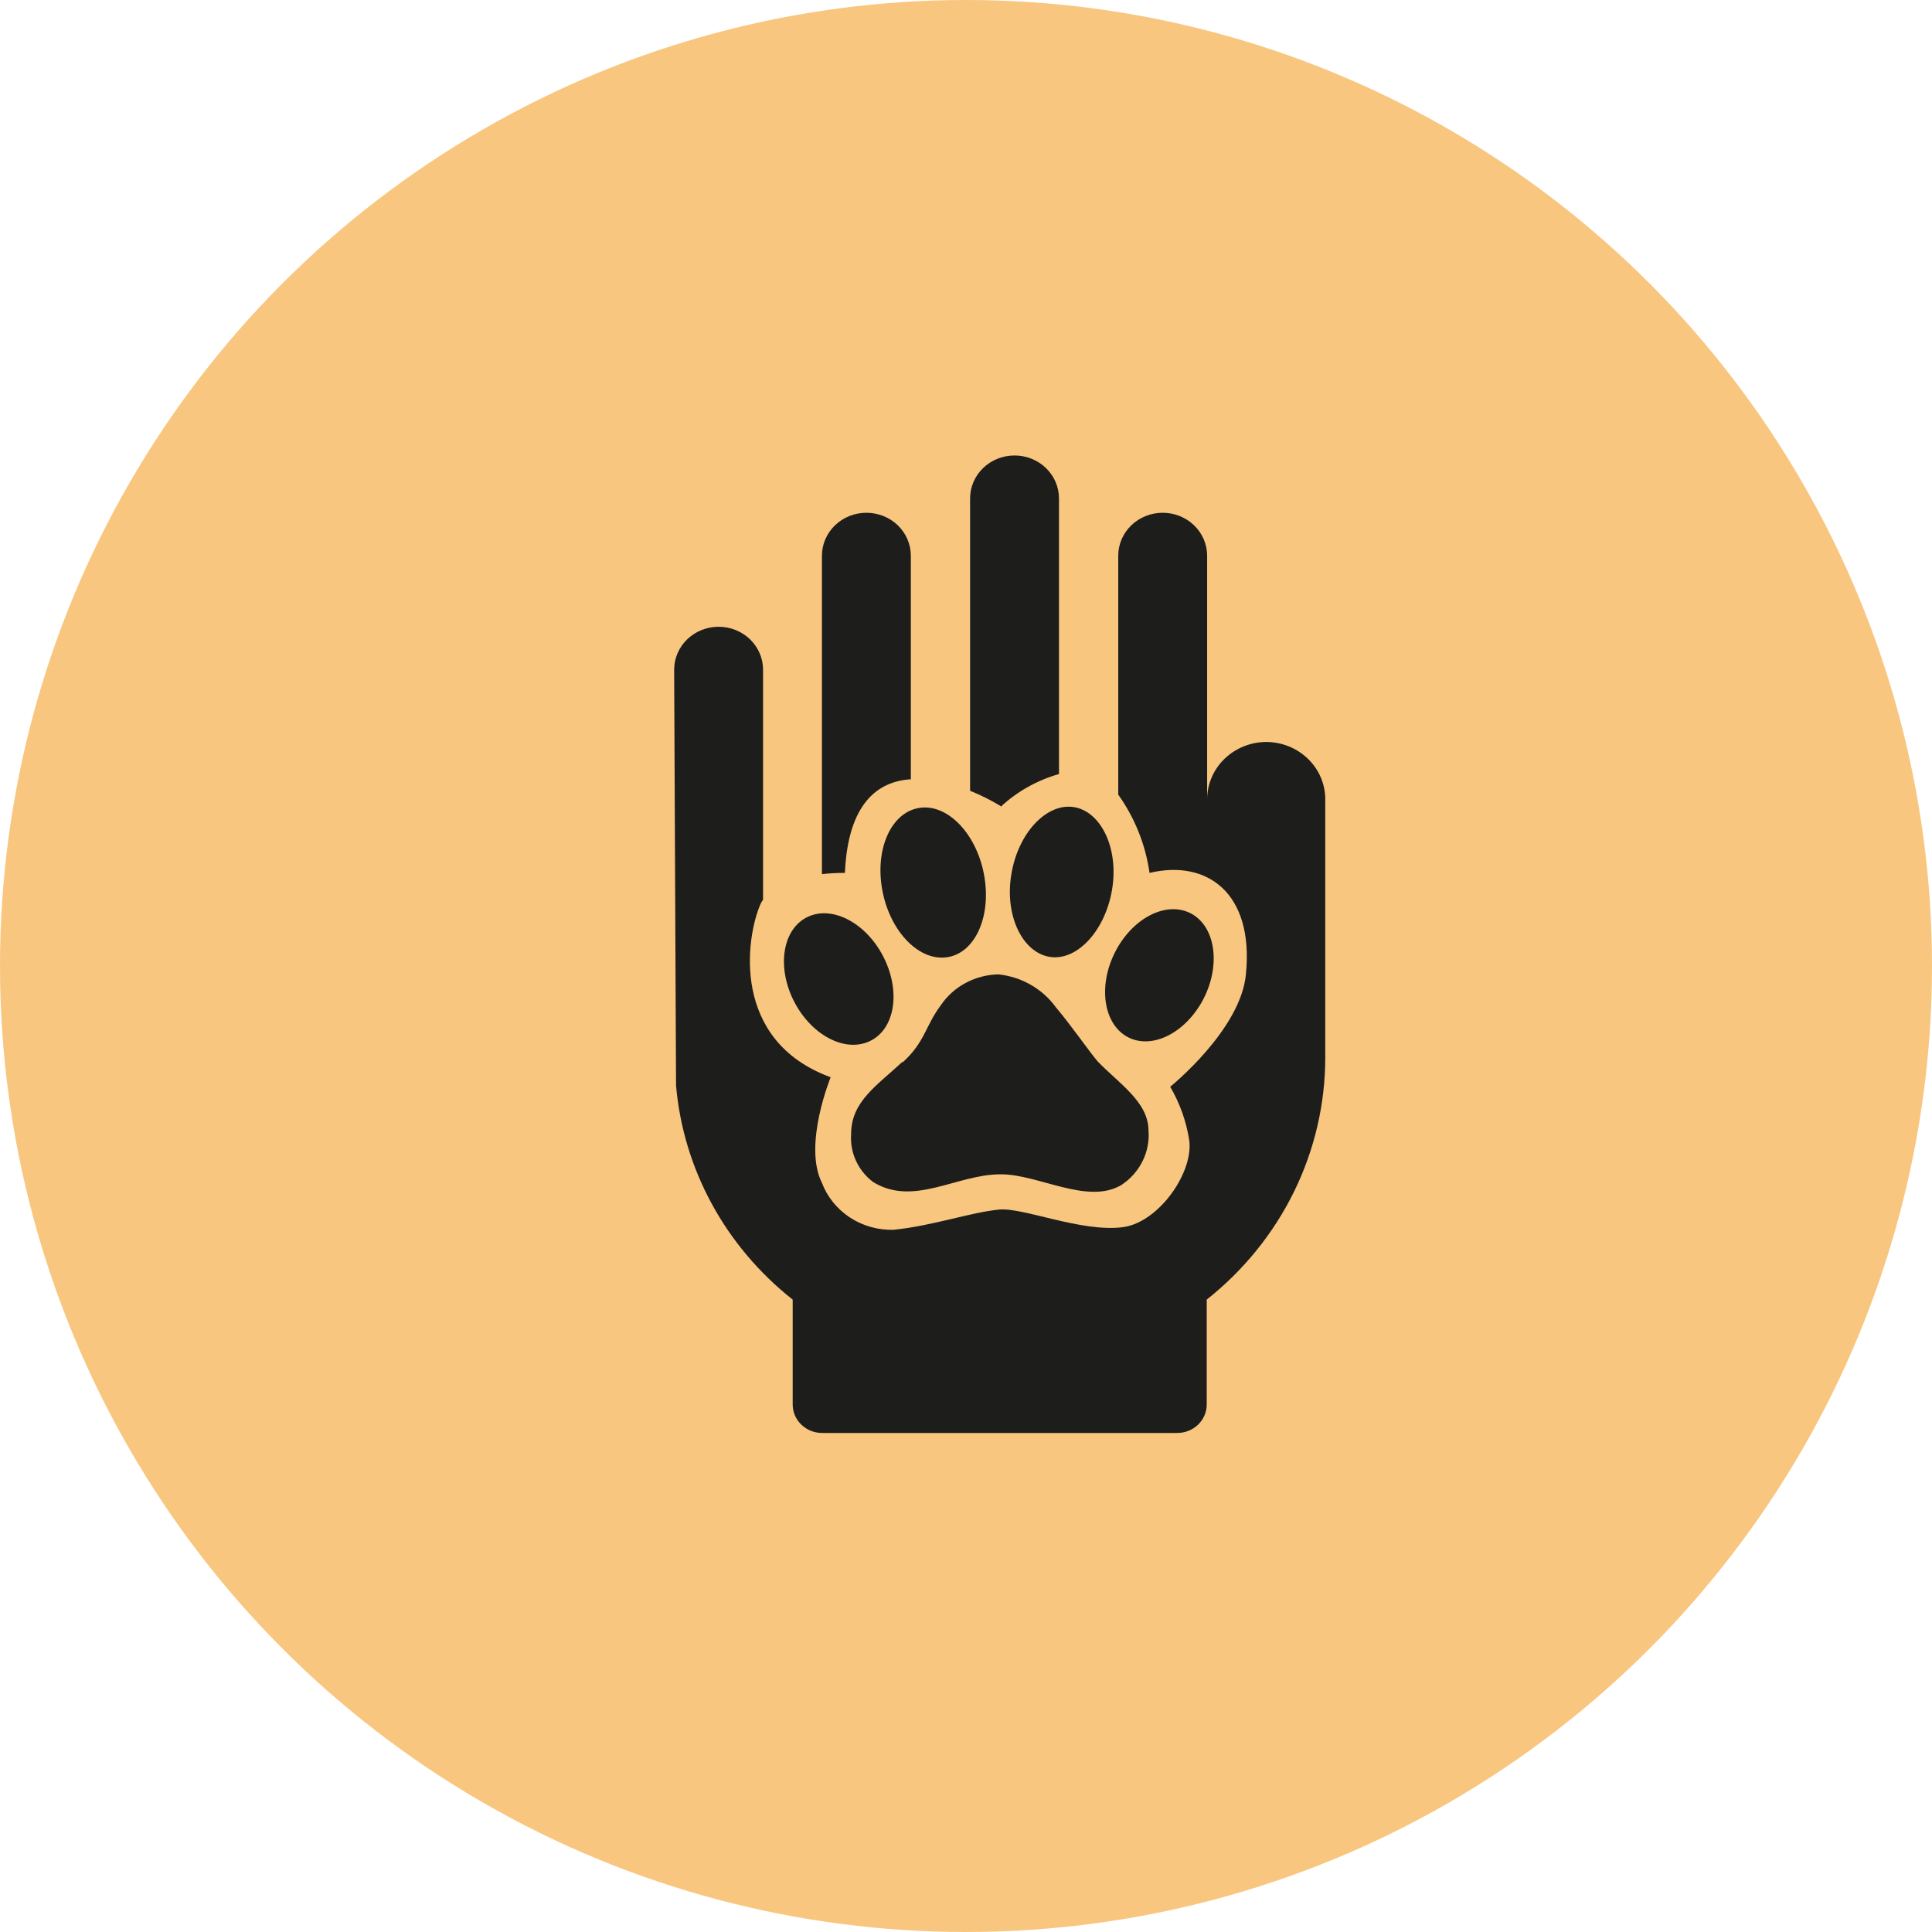 <svg width="85" height="85" viewBox="0 0 85 85" fill="none" xmlns="http://www.w3.org/2000/svg">
<circle cx="42.5" cy="42.5" r="42.5" fill="#F28E00" fill-opacity="0.5"/>
<g clip-path="url(#clip0_101_578)">
<path d="M37.172 38.404C37.31 35.324 38.632 34.374 40.073 34.285V24.45C40.073 23.949 39.867 23.468 39.501 23.113C39.134 22.759 38.636 22.56 38.118 22.56C37.599 22.56 37.102 22.759 36.735 23.113C36.368 23.468 36.162 23.949 36.162 24.45V38.457C36.497 38.42 36.835 38.402 37.172 38.404Z" fill="#1D1D1B"/>
<path d="M44.029 35.492C44.752 34.821 45.63 34.328 46.591 34.054V21.93C46.591 21.428 46.385 20.947 46.018 20.593C45.651 20.238 45.154 20.039 44.635 20.039C44.117 20.039 43.619 20.238 43.252 20.593C42.886 20.947 42.68 21.428 42.68 21.93V34.791C43.148 34.98 43.599 35.205 44.029 35.466" fill="#1D1D1B"/>
<path d="M55.717 32.643C55.026 32.645 54.364 32.912 53.875 33.384C53.387 33.856 53.111 34.496 53.109 35.164V24.45C53.109 23.949 52.903 23.468 52.536 23.113C52.169 22.759 51.672 22.56 51.153 22.56C50.635 22.56 50.137 22.759 49.771 23.113C49.404 23.468 49.198 23.949 49.198 24.45V34.96C49.929 35.988 50.4 37.168 50.575 38.404C53.109 37.8 55.166 39.291 54.817 42.842C54.606 45.301 51.484 47.813 51.484 47.813C51.897 48.52 52.177 49.292 52.31 50.094C52.567 51.505 51.016 53.769 49.409 53.99C47.573 54.23 44.993 53.103 43.946 53.218C42.679 53.343 41.054 53.928 39.31 54.106C38.627 54.124 37.955 53.934 37.39 53.563C36.825 53.191 36.395 52.658 36.16 52.038C35.325 50.369 36.546 47.395 36.546 47.395C32.139 45.78 32.819 41.227 33.461 39.771C33.491 39.705 33.528 39.642 33.571 39.584V34.374V29.465C33.571 28.964 33.365 28.483 32.999 28.128C32.632 27.774 32.134 27.575 31.616 27.575C31.097 27.575 30.6 27.774 30.233 28.128C29.866 28.483 29.66 28.964 29.66 29.465L29.743 47.751C29.9 49.574 30.436 51.349 31.317 52.968C32.199 54.588 33.409 56.019 34.875 57.177V61.784C34.874 61.95 34.907 62.114 34.972 62.268C35.037 62.421 35.133 62.56 35.254 62.678C35.376 62.795 35.52 62.888 35.678 62.951C35.837 63.014 36.007 63.045 36.179 63.044H51.787C51.959 63.045 52.129 63.014 52.287 62.951C52.446 62.888 52.59 62.795 52.712 62.678C52.833 62.56 52.929 62.421 52.994 62.268C53.059 62.114 53.092 61.95 53.091 61.784V57.177C54.721 55.886 56.035 54.26 56.937 52.418C57.838 50.576 58.306 48.563 58.306 46.526V35.164C58.306 34.495 58.031 33.854 57.542 33.382C57.053 32.909 56.39 32.643 55.698 32.643" fill="#1D1D1B"/>
<path d="M53.028 43.783C52.321 45.309 50.843 46.162 49.732 45.682C48.621 45.203 48.282 43.57 48.989 42.034C49.696 40.499 51.174 39.655 52.285 40.135C53.396 40.614 53.735 42.247 53.028 43.783Z" fill="#1D1D1B"/>
<path d="M35.556 40.33C36.657 39.824 38.154 40.641 38.898 42.158C39.641 43.676 39.357 45.31 38.246 45.816C37.135 46.322 35.647 45.505 34.904 43.996C34.16 42.487 34.445 40.836 35.556 40.33Z" fill="#1D1D1B"/>
<path d="M40.395 35.554C41.616 35.315 42.911 36.593 43.278 38.404C43.645 40.215 42.957 41.874 41.726 42.105C40.496 42.336 39.202 41.058 38.834 39.247C38.467 37.436 39.165 35.785 40.395 35.554Z" fill="#1D1D1B"/>
<path d="M39.723 46.73C40.696 45.842 40.706 45.15 41.385 44.236C41.662 43.823 42.04 43.482 42.485 43.244C42.93 43.006 43.429 42.877 43.937 42.869C44.439 42.924 44.922 43.081 45.356 43.331C45.79 43.58 46.164 43.916 46.453 44.316C47.197 45.203 47.904 46.242 48.289 46.694C49.207 47.653 50.52 48.47 50.529 49.73C50.567 50.197 50.476 50.665 50.267 51.088C50.057 51.51 49.736 51.871 49.336 52.136C47.839 53.023 45.663 51.647 44.011 51.665C42.092 51.665 40.191 53.103 38.41 52.002C38.083 51.753 37.824 51.431 37.656 51.062C37.488 50.694 37.416 50.291 37.446 49.89C37.446 48.461 38.585 47.76 39.687 46.73" fill="#1D1D1B"/>
<path d="M44.498 38.448C44.801 36.629 46.059 35.315 47.252 35.51C48.446 35.706 49.236 37.339 48.923 39.158C48.611 40.978 47.363 42.301 46.169 42.096C44.976 41.892 44.186 40.268 44.498 38.448Z" fill="#1D1D1B"/>
</g>
<defs>
<clipPath id="clip0_101_578">
<rect width="28.682" height="43.023" fill="white" transform="translate(29.643 20.039)"/>
</clipPath>
</defs>
</svg>
